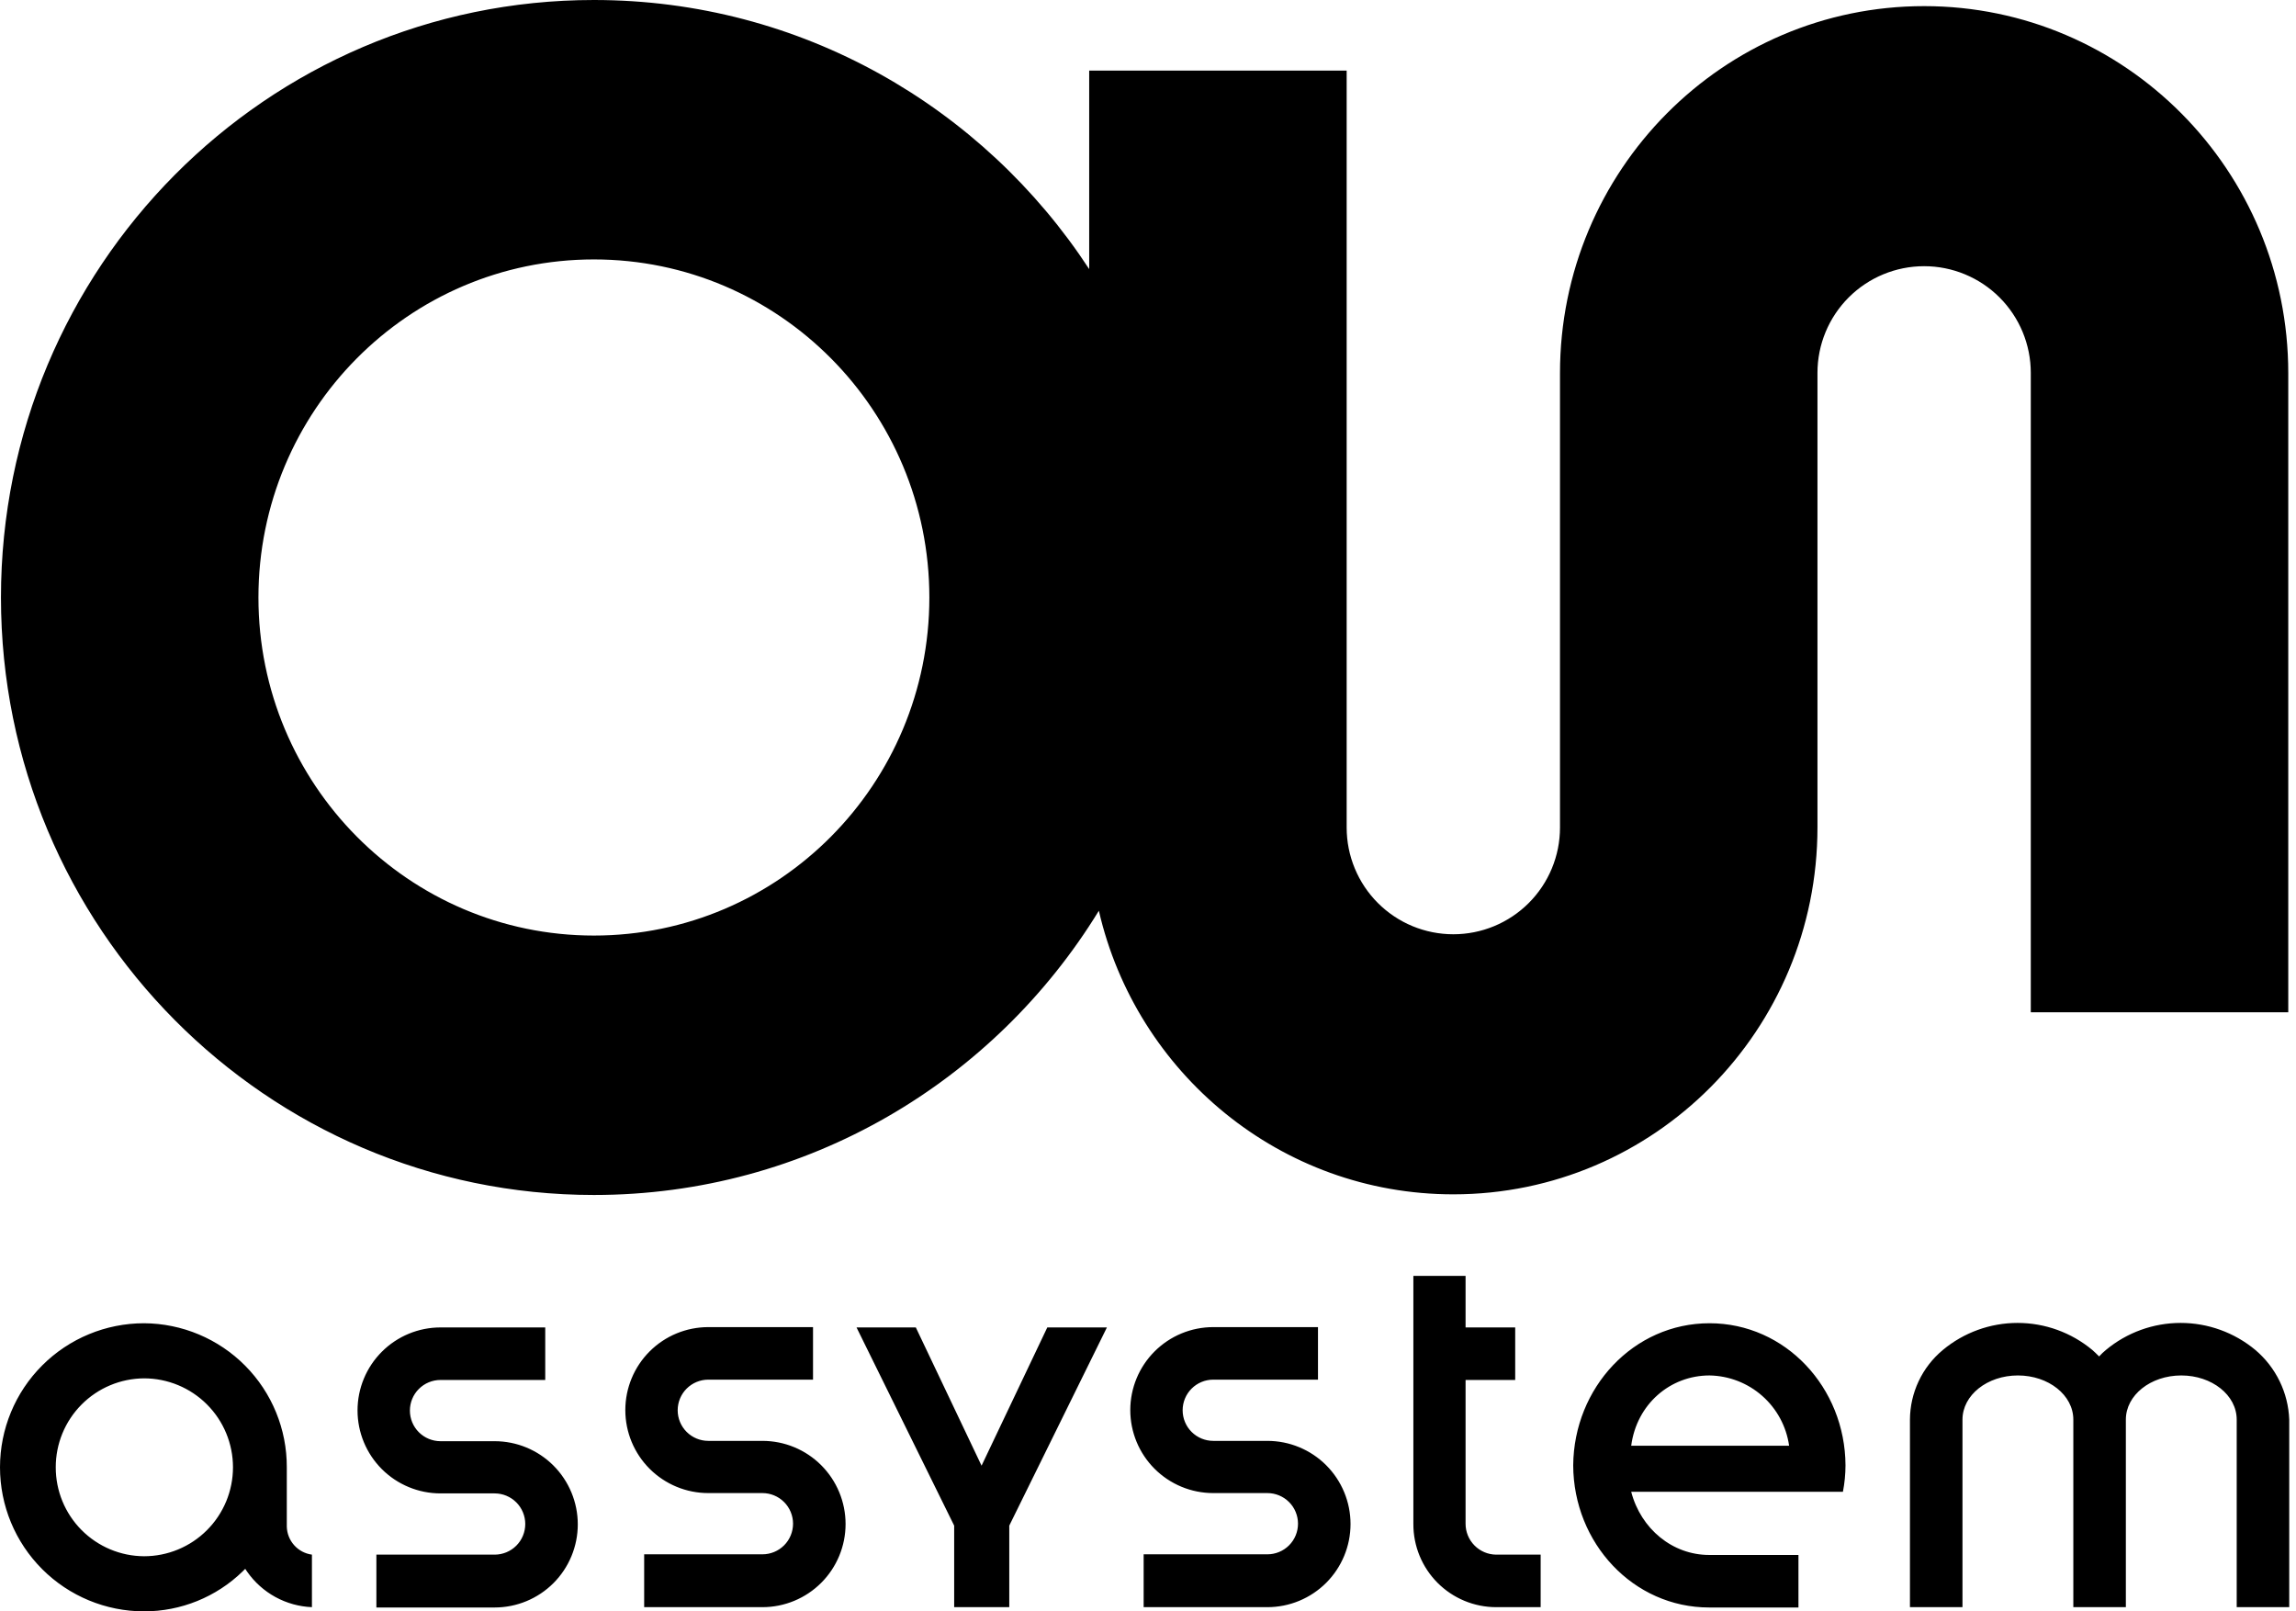 <svg width="228" height="160" viewBox="0 0 228 160" fill="none" xmlns="http://www.w3.org/2000/svg">
<path d="M58.976 92.896C40.576 92.896 25.664 77.856 25.664 59.328C25.664 40.8 40.576 25.76 58.976 25.76C77.376 25.76 92.288 40.8 92.288 59.328C92.288 77.856 77.376 92.896 58.976 92.896ZM227.232 100.512V37.056C227.232 16.928 211.04 0.608 191.072 0.608C171.104 0.608 154.912 16.928 154.912 37.056V82.176C154.912 83.567 154.638 84.944 154.105 86.229C153.573 87.514 152.793 88.682 151.809 89.666C150.826 90.649 149.658 91.429 148.373 91.962C147.088 92.494 145.711 92.768 144.32 92.768C142.929 92.768 141.551 92.494 140.266 91.962C138.981 91.429 137.814 90.649 136.83 89.666C135.846 88.682 135.066 87.514 134.534 86.229C134.002 84.944 133.728 83.567 133.728 82.176V7.008H108.16V26.72C97.632 10.624 79.552 0 58.976 0C26.464 0 0.096 26.56 0.096 59.328C0.096 92.096 26.464 118.656 58.976 118.656C80.192 118.656 98.752 107.36 109.12 90.432C112.832 106.56 127.168 118.592 144.32 118.592C164.288 118.592 180.48 102.304 180.48 82.144V37.024C180.48 34.215 181.596 31.521 183.582 29.534C185.568 27.548 188.263 26.432 191.072 26.432C193.881 26.432 196.575 27.548 198.561 29.534C200.548 31.521 201.664 34.215 201.664 37.024V100.512" fill="black"/>
<path d="M37.376 154.368H49.12C49.926 154.368 50.7 154.048 51.27 153.478C51.84 152.908 52.16 152.134 52.16 151.328C52.16 150.522 51.84 149.749 51.27 149.179C50.7 148.609 49.926 148.288 49.12 148.288H43.744C41.559 148.288 39.463 147.42 37.917 145.875C36.372 144.329 35.504 142.234 35.504 140.048C35.504 137.863 36.372 135.767 37.917 134.222C39.463 132.676 41.559 131.808 43.744 131.808H54.144V137.024H43.744C42.938 137.024 42.164 137.345 41.594 137.915C41.024 138.485 40.704 139.258 40.704 140.064C40.704 140.87 41.024 141.644 41.594 142.214C42.164 142.784 42.938 143.104 43.744 143.104H49.12C51.31 143.104 53.41 143.974 54.958 145.522C56.506 147.071 57.376 149.171 57.376 151.36C57.376 153.55 56.506 155.65 54.958 157.198C53.41 158.746 51.31 159.616 49.12 159.616H37.376V154.368ZM63.968 159.584H75.712C77.902 159.584 80.002 158.714 81.55 157.166C83.098 155.618 83.968 153.518 83.968 151.328C83.968 149.139 83.098 147.039 81.55 145.49C80.002 143.942 77.902 143.072 75.712 143.072H70.336C69.53 143.072 68.757 142.752 68.186 142.182C67.616 141.612 67.296 140.838 67.296 140.032C67.296 139.226 67.616 138.453 68.186 137.883C68.757 137.313 69.53 136.992 70.336 136.992H80.736V131.776H70.336C68.151 131.776 66.055 132.644 64.509 134.19C62.964 135.735 62.096 137.831 62.096 140.016C62.096 142.202 62.964 144.298 64.509 145.843C66.055 147.388 68.151 148.256 70.336 148.256H75.712C76.518 148.256 77.291 148.577 77.862 149.147C78.432 149.717 78.752 150.49 78.752 151.296C78.752 152.103 78.432 152.876 77.862 153.446C77.291 154.016 76.518 154.336 75.712 154.336H63.968V159.584ZM152.992 154.368H148.576C147.766 154.361 146.992 154.035 146.423 153.459C145.853 152.884 145.534 152.106 145.536 151.296V137.024H150.464V131.808H145.536V126.688H140.352V151.328C140.348 152.411 140.558 153.483 140.97 154.485C141.381 155.486 141.986 156.396 142.75 157.163C143.514 157.93 144.422 158.539 145.422 158.954C146.422 159.37 147.493 159.584 148.576 159.584H152.992V154.368ZM5.536 145.696C5.532 143.364 6.452 141.124 8.096 139.469C9.739 137.814 11.971 136.877 14.304 136.864C16.646 136.864 18.893 137.795 20.549 139.451C22.206 141.107 23.136 143.354 23.136 145.696C23.136 148.039 22.206 150.285 20.549 151.941C18.893 153.598 16.646 154.528 14.304 154.528C11.971 154.516 9.739 153.579 8.096 151.924C6.452 150.268 5.532 148.029 5.536 145.696V145.696ZM28.48 151.584V145.696C28.494 141.921 27.009 138.294 24.351 135.612C21.693 132.93 18.08 131.413 14.304 131.392C10.51 131.392 6.872 132.899 4.19 135.582C1.507 138.264 0 141.903 0 145.696C0 149.49 1.507 153.128 4.19 155.811C6.872 158.493 10.51 160 14.304 160C17.96 160.004 21.474 158.58 24.096 156.032L24.352 155.776L24.544 156.064C25.273 157.106 26.233 157.966 27.348 158.577C28.464 159.187 29.705 159.532 30.976 159.584V154.368C30.297 154.277 29.672 153.947 29.215 153.436C28.757 152.926 28.497 152.269 28.48 151.584V151.584ZM100.224 159.584V151.488L109.92 131.808H104L97.472 145.536L90.944 131.808H85.056L94.752 151.488V159.584H100.224ZM113.568 159.584H125.856C128.046 159.584 130.146 158.714 131.694 157.166C133.242 155.618 134.112 153.518 134.112 151.328C134.112 149.139 133.242 147.039 131.694 145.49C130.146 143.942 128.046 143.072 125.856 143.072H120.48C119.674 143.072 118.901 142.752 118.33 142.182C117.76 141.612 117.44 140.838 117.44 140.032C117.44 139.226 117.76 138.453 118.33 137.883C118.901 137.313 119.674 136.992 120.48 136.992H130.88V131.776H120.48C118.295 131.776 116.199 132.644 114.653 134.19C113.108 135.735 112.24 137.831 112.24 140.016C112.24 142.202 113.108 144.298 114.653 145.843C116.199 147.388 118.295 148.256 120.48 148.256H125.856C126.662 148.256 127.436 148.577 128.006 149.147C128.576 149.717 128.896 150.49 128.896 151.296C128.896 152.103 128.576 152.876 128.006 153.446C127.436 154.016 126.662 154.336 125.856 154.336H113.568V159.584ZM177.664 143.552C177.392 141.639 176.447 139.885 174.998 138.607C173.55 137.328 171.692 136.608 169.76 136.576C165.856 136.576 162.528 139.424 161.984 143.552H177.664ZM169.76 131.392C177.312 131.392 183.232 137.792 183.264 145.504C183.261 146.385 183.176 147.264 183.008 148.128H161.984C162.944 151.808 166.08 154.4 169.728 154.4H178.592V159.616H169.728C162.176 159.616 156.256 153.216 156.224 145.504C156.288 137.792 162.208 131.392 169.76 131.392ZM223.968 134.048C221.884 132.312 219.257 131.36 216.544 131.36C213.831 131.36 211.204 132.312 209.12 134.048C208.881 134.245 208.656 134.459 208.448 134.688C208.224 134.464 208 134.24 207.776 134.048C205.692 132.312 203.065 131.36 200.352 131.36C197.639 131.36 195.012 132.312 192.928 134.048C191.912 134.892 191.094 135.948 190.53 137.143C189.966 138.337 189.671 139.64 189.664 140.96V159.584H194.88V140.96C194.88 138.528 197.344 136.576 200.384 136.576C203.424 136.576 205.888 138.528 205.888 140.96V159.584H211.104V140.96C211.104 138.528 213.568 136.576 216.608 136.576C219.648 136.576 222.112 138.528 222.112 140.96V159.584H227.328V140.96C227.279 139.638 226.955 138.34 226.377 137.15C225.798 135.96 224.978 134.904 223.968 134.048" fill="black"/>
</svg>

